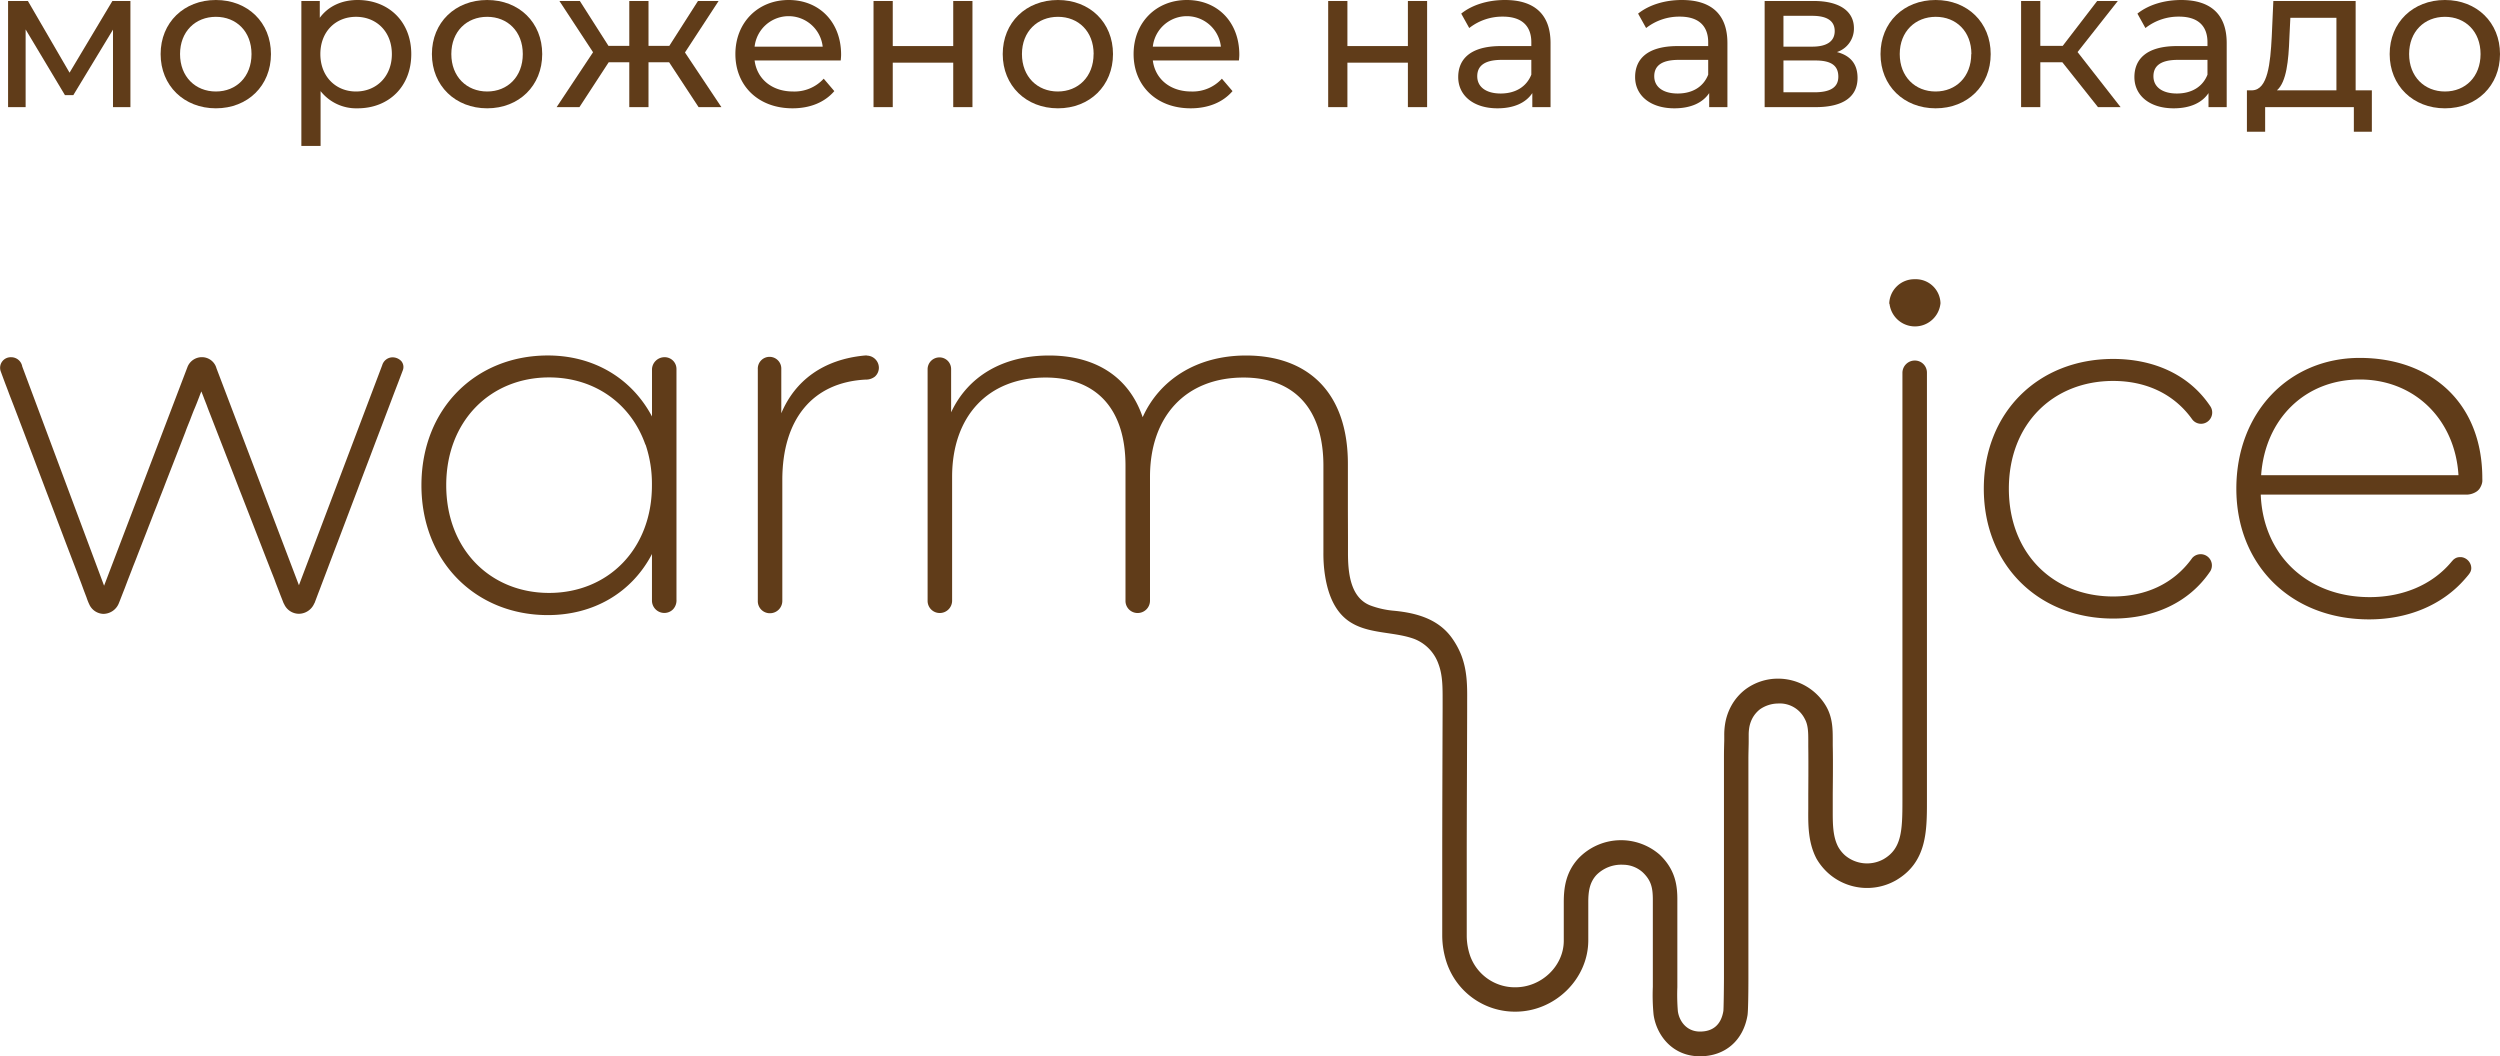 <svg xmlns="http://www.w3.org/2000/svg" viewBox="0 0 780.37 329.72"><defs><style>.cls-1{fill:#603c19;}</style></defs><title>Logo</title><g id="Слой_2" data-name="Слой 2"><g id="Слой_1-2" data-name="Слой 1"><path class="cls-1" d="M770,180.07c1-1.17,1.7-2,1.28-3.61a3.57,3.57,0,0,0-2.81-2.53,4.77,4.77,0,0,0-1,0,2.7,2.7,0,0,0-1.21.45,2.75,2.75,0,0,0-.7.61l-.3.33c-6.16,7.42-15.49,11.07-25.57,11.07-19.25,0-33.27-12.94-34-32H770.2a5.85,5.85,0,0,0,2.73-.87,3.61,3.61,0,0,0,1.35-1.48,4.82,4.82,0,0,0,.57-1.7,9.56,9.56,0,0,0,0-1c0-23.86-16.26-37.62-38.28-37.62s-38.5,16.94-38.5,40.82,17.1,40.8,41.43,40.8c12,0,22.88-4.37,30.12-12.83Zm-33.39-61.61c17.1,0,29.73,12.47,30.8,29.87h-61.6c1.23-17.55,13.71-29.87,30.8-29.87"/><path class="cls-1" d="M203.52,130.08V115.19a3.92,3.92,0,0,1,3.95-3.69,3.68,3.68,0,0,1,3.69,3.69v28.49c0,1.68,0,3.37,0,5s0,3.41,0,5.12v19.36c0,1.33,0,2.67,0,4v6.17c0,.71,0,1.42,0,2.13v1.66a4.09,4.09,0,0,1-1,3,3.77,3.77,0,0,1-2.77,1.21,3.86,3.86,0,0,1-3.88-3.84v-14.9h-.69l.69-16.71V142.11"/><path class="cls-1" d="M201.46,138.81c-4.5-12.88-15.91-21-30.06-21-18.34,0-32.11,13.61-32.11,33.64s13.77,33.63,32.11,33.63,32.11-13.6,32.11-33.63a38.58,38.58,0,0,0-2-12.68m2.06,34.07C197.21,185.08,185.21,192,171,192c-22.47,0-39.45-16.67-39.45-40.52,0-24,17-40.52,39.45-40.52,14.22,0,26.14,7,32.56,19.11l1.08,1.73.08,36.28-1.17,4.61Z"/><path class="cls-1" d="M589.72,94.81a7.84,7.84,0,0,1,8-7.65,7.71,7.71,0,0,1,8,7.5,8,8,0,0,1-15.91.15"/><path class="cls-1" d="M684.23,174.26a3.51,3.51,0,0,1,5.66,4.13l-.07.09c-6.57,9.64-17.52,14.6-30.21,14.6-23.4,0-40.37-16.82-40.37-40.52,0-23.85,17-40.52,40.37-40.52,12.69,0,23.7,4.9,30.27,14.68h0a3.52,3.52,0,0,1-.8,4.9,3.44,3.44,0,0,1-4.84-.79v0c-5.81-8.1-14.68-11.92-24.61-11.92-18.8,0-32.57,13.45-32.57,33.63s13.77,33.65,32.57,33.65c9.93,0,18.8-3.83,24.61-11.93"/><path class="cls-1" d="M6.6,113.48l25.89,69.35,26-68.19a4.82,4.82,0,0,1,4.5-3.15,4.72,4.72,0,0,1,4.58,3.45l-.26-.67,26,68.41,25.72-67.95.45-1.19-.21.62a3.39,3.39,0,0,1,3.31-2.62,3.77,3.77,0,0,1,2.7,1.2,2.85,2.85,0,0,1,.47,2.81l-.3.79c-.14.39-.29.77-.44,1.16l-.69,1.83-1,2.6c-.43,1.12-.85,2.24-1.27,3.35l-1.5,3.95-1.65,4.36-1.76,4.62-1.8,4.77-1.86,4.88c-.62,1.65-1.25,3.31-1.88,5l-1.9,5-1.89,5L106,167.64q-.85,2.25-1.72,4.52l-1.55,4.09c-.44,1.19-.89,2.37-1.34,3.55l-1.14,3c-.3.83-.62,1.65-.94,2.47l-1.16,3.08,0-.12a5.28,5.28,0,0,1-4.85,3.36,5.07,5.07,0,0,1-4.71-3.27s0,.09,0,.14c-.29-.75-.58-1.5-.88-2.25s-.58-1.52-.88-2.29-.69-1.75-1-2.63-.8-2.05-1.2-3.07-.91-2.36-1.38-3.53l-1.53-3.95-1.66-4.26c-.58-1.49-1.16-3-1.73-4.46s-1.17-3-1.76-4.51-1.16-3-1.75-4.48l-1.71-4.42-1.68-4.32c-.55-1.4-1.09-2.79-1.63-4.19l-1.56-4-1.44-3.71-1.26-3.24c-.35-.88-.69-1.76-1-2.63-.25-.65-.51-1.3-.76-1.94-.16-.44-.32-.86-.49-1.29-.11-.27-.22-.55-.32-.82,0,0-.14-.26-.12-.31l-.28.7c-.14.36-.27.72-.41,1.07l-.66,1.71c-.32.81-.64,1.61-1,2.42-.4,1-.81,2.07-1.2,3.11-.48,1.21-1,2.41-1.42,3.63l-1.55,4c-.54,1.41-1.09,2.82-1.64,4.23l-1.71,4.38c-.58,1.5-1.17,3-1.74,4.5s-1.19,3-1.78,4.57-1.19,3-1.79,4.58-1.17,3-1.75,4.52-1.14,2.91-1.7,4.37-1.07,2.73-1.59,4.1-1,2.48-1.45,3.71c-.41,1.07-.83,2.14-1.25,3.21l-1,2.65c-.28.7-.55,1.4-.83,2.11l-.67,1.72-.3.77.07-.2a5.25,5.25,0,0,1-4.94,3.6A5,5,0,0,1,28,188.93a18.77,18.77,0,0,1-1-2.47c-.25-.64-.48-1.27-.73-1.9l-1-2.72c-.44-1.15-.88-2.31-1.31-3.46l-1.53-4-1.7-4.44-1.78-4.71c-.62-1.62-1.24-3.26-1.85-4.88l-1.9-5c-.65-1.7-1.29-3.39-1.93-5.09l-1.94-5.1q-.94-2.52-1.9-5c-.61-1.61-1.23-3.23-1.84-4.85s-1.15-3-1.73-4.54l-1.57-4.11L2.87,123c-.36-1-.74-2-1.1-2.92-.3-.79-.59-1.58-.88-2.36s-.47-1.29-.71-1.94a3.3,3.3,0,0,1,3.25-4.27A3.5,3.5,0,0,1,7,115.06Z"/><path class="cls-1" d="M420.77,167.93v4.64c0,5.83.58,13.8,6.84,16.37a27.78,27.78,0,0,0,7.59,1.71c7.1.69,14,2.62,18.24,8.82a24.93,24.93,0,0,1,2.73,5.12c1.86,4.9,1.83,9.67,1.8,14.28v2.38c0,5.06-.13,35.4-.13,45,0,7.61,0,10.2,0,12.11,0,2.52,0,3.86,0,13.87a19.73,19.73,0,0,0,1,5.95,14.83,14.83,0,0,0,14.17,10c8.15,0,15.07-6.61,15.12-14.45,0-1,0-9.4,0-12.11,0-4.32.55-9.32,4.61-13.71a18.38,18.38,0,0,1,25.33-1.12c4.9,4.68,5.54,9.6,5.51,14.22,0,2.35,0,4.69,0,7,0,4.73,0,9.47,0,14.21v3.29c0,.73,0,1.65,0,2.65a63,63,0,0,0,.16,7.48c.44,3.16,2.75,6.36,6.9,6.36s6.62-2.22,7.31-6.44c.08-.77.16-5.86.18-10.1l0-69.09c0-2.18.06-3.94.09-5.23,0-.78,0-1.39,0-1.76a21.29,21.29,0,0,1,.26-3.36,17.45,17.45,0,0,1,2-5.81,16.36,16.36,0,0,1,4.32-5,17,17,0,0,1,10.31-3.37,17.37,17.37,0,0,1,14.72,8.29c2.25,3.66,2.25,7.43,2.26,10.76,0,.61,0,1.24,0,1.86.13,4.93,0,14.53,0,14.94v2.6c0,.71,0,1.42,0,2.13,0,4.38-.08,8.52,1.69,11.91a10.26,10.26,0,0,0,2.18,2.7,10.66,10.66,0,0,0,12,1.15c5.61-3.26,5.88-8.76,5.88-18.21v-2.83l0-130.77a3.86,3.86,0,0,1,3.88-3.83,3.77,3.77,0,0,1,3.77,3.83l0,130.78v2.82c0,9.44,0,19.19-9.69,24.83a18.21,18.21,0,0,1-21-2.14A18.69,18.69,0,0,1,567,268c-2.65-5.09-2.59-10.62-2.55-15.52,0-.68,0-1.36,0-2v-2.64c0-.13.08-9.91,0-14.72,0-.68,0-1.36,0-2,0-2.76-.07-4.91-1.12-6.77A8.71,8.71,0,0,0,555,219.6a10.08,10.08,0,0,0-5.61,1.79,9,9,0,0,0-2.31,2.68A9.73,9.73,0,0,0,546,227.3a14.42,14.42,0,0,0-.15,2.15c0,.41,0,1.07,0,1.94,0,1.26-.07,3-.09,5.08l0,69.08c0,4.5-.08,10.1-.27,11.31-1.3,7.93-7,12.86-14.86,12.86-8.69,0-13.6-6.71-14.47-13a62.83,62.83,0,0,1-.23-8.67c0-.93,0-1.8,0-2.5v-3.3q0-7.12,0-14.24c0-2.36,0-4.71,0-7.06,0-3.71-.45-6.07-3.14-8.64a9.2,9.2,0,0,0-6.09-2.38,10.9,10.9,0,0,0-8.35,3.17c-2.13,2.31-2.57,5.07-2.57,8.51,0,2.71,0,11.11,0,12-.06,12.08-10.49,22.18-22.76,22.18a22.48,22.48,0,0,1-21.42-15.25,27.12,27.12,0,0,1-1.41-8.41c0-10,0-11.31,0-13.81,0-1.92,0-4.52,0-12.15,0-9.61.1-40,.12-45v-2.4c0-4.09.05-7.95-1.3-11.51a13,13,0,0,0-7.56-7.82c-6.46-2.36-14.24-1.45-20.16-5.37-5.37-3.55-7.26-10.28-7.94-16.35a45.26,45.26,0,0,1-.25-5.2V158.65l0-13.28c0-18-9.33-27.52-24.92-27.52-18.05,0-29.21,12.08-29.21,31v38.67a3.85,3.85,0,0,1-3.87,3.83,3.77,3.77,0,0,1-3.78-3.83V145.37c0-18-9.32-27.52-24.92-27.52-18,0-29.2,12.08-29.2,31v38.67a3.85,3.85,0,0,1-3.87,3.83,3.78,3.78,0,0,1-3.78-3.83V115.25a3.7,3.7,0,0,1,3.7-3.69,3.63,3.63,0,0,1,3.64,3.66v13.49c5.2-11.17,16.05-17.74,30.58-17.74,14.37,0,24.93,6.57,29.21,19.26,5.2-11.61,16.82-19.26,32.26-19.26,19.27,0,31.8,11.47,31.8,33.79l0,14.18Z"/><path class="cls-1" d="M270.53,111a3.82,3.82,0,0,1,3.81,3.81,3.72,3.72,0,0,1-1.25,2.75,4.49,4.49,0,0,1-2.89.93c-16.54.85-26,12.36-26,31.34v37.76a3.85,3.85,0,0,1-3.88,3.83,3.75,3.75,0,0,1-3.77-3.83V115.25a3.67,3.67,0,1,1,7.33,0V129c4.37-10.37,13.25-16.74,25.76-18l.86-.07"/><path class="cls-1" d="M40.71.31V33.44H35.27V9.25L22.89,29.69H20.27L8,9.19V33.44H2.52V.31H8.71l13,22.38L35.08.31Z"/><path class="cls-1" d="M50.14,16.88C50.14,7,57.45,0,67.39,0S84.58,7,84.58,16.88,77.33,33.81,67.39,33.81,50.14,26.75,50.14,16.88Zm28.37,0c0-7.07-4.75-11.63-11.12-11.63S56.2,9.81,56.2,16.88,61,28.56,67.39,28.56,78.51,23.94,78.51,16.88Z"/><path class="cls-1" d="M128.38,16.88c0,10.18-7.06,16.93-16.75,16.93a14.15,14.15,0,0,1-11.56-5.37V45.56h-6V.31h5.75V5.56C102.51,1.88,106.76,0,111.63,0,121.32,0,128.38,6.75,128.38,16.88Zm-6.06,0c0-7-4.81-11.63-11.19-11.63S100,9.88,100,16.88s4.81,11.68,11.12,11.68S122.32,23.94,122.32,16.88Z"/><path class="cls-1" d="M134.82,16.88C134.82,7,142.13,0,152.07,0s17.18,7,17.18,16.88S162,33.81,152.07,33.81,134.82,26.75,134.82,16.88Zm28.37,0c0-7.07-4.75-11.63-11.12-11.63s-11.19,4.56-11.19,11.63,4.81,11.68,11.19,11.68S163.19,23.94,163.19,16.88Z"/><path class="cls-1" d="M208.87,19.44h-6.44v14h-6v-14H190l-9.13,14h-7.12l11.37-17.13-10.5-16H181l8.93,14h6.5V.31h6v14h6.5l8.94-14h6.44l-10.5,16.07,11.37,17.06h-7.12Z"/><path class="cls-1" d="M262.43,18.88H235.55c.75,5.81,5.44,9.68,12,9.68a12.37,12.37,0,0,0,9.57-4l3.31,3.88c-3,3.5-7.56,5.37-13.06,5.37-10.69,0-17.82-7.06-17.82-16.93S236.62,0,246.18,0s16.37,6.88,16.37,17.06C262.55,17.56,262.49,18.31,262.43,18.88Zm-26.88-4.32H256.8a10.69,10.69,0,0,0-21.25,0Z"/><path class="cls-1" d="M272.67.31h6V14.38h18.88V.31h6V33.44h-6V19.56H278.67V33.44h-6Z"/><path class="cls-1" d="M313,16.88C313,7,320.29,0,330.23,0s17.19,7,17.19,16.88-7.25,16.93-17.19,16.93S313,26.75,313,16.88Zm28.38,0c0-7.07-4.75-11.63-11.13-11.63S319,9.81,319,16.88s4.82,11.68,11.19,11.68S341.36,23.94,341.36,16.88Z"/><path class="cls-1" d="M386.73,18.88H359.85c.75,5.81,5.44,9.68,12,9.68a12.34,12.34,0,0,0,9.56-4l3.32,3.88c-3,3.5-7.57,5.37-13.07,5.37-10.68,0-17.81-7.06-17.81-16.93S360.91,0,370.48,0s16.37,6.88,16.37,17.06C386.85,17.56,386.79,18.31,386.73,18.88Zm-26.88-4.32H381.1a10.69,10.69,0,0,0-21.25,0Z"/><path class="cls-1" d="M414.59.31h6V14.38h18.88V.31h6V33.44h-6V19.56H420.59V33.44h-6Z"/><path class="cls-1" d="M484,13.44v20h-5.69V29.06c-2,3-5.69,4.75-10.88,4.75-7.5,0-12.25-4-12.25-9.75,0-5.31,3.44-9.68,13.32-9.68H478V13.19c0-5.06-2.94-8-8.88-8a16.72,16.72,0,0,0-10.5,3.56l-2.5-4.5C459.53,1.5,464.47,0,469.78,0,478.84,0,484,4.38,484,13.44Zm-6,9.87V18.69h-9.25c-5.94,0-7.63,2.31-7.63,5.12,0,3.32,2.75,5.38,7.31,5.38S476.47,27.13,478,23.31Z"/><path class="cls-1" d="M539.21,13.44v20h-5.69V29.06c-2,3-5.69,4.75-10.87,4.75-7.5,0-12.25-4-12.25-9.75,0-5.31,3.43-9.68,13.31-9.68h9.5V13.19c0-5.06-2.94-8-8.88-8a16.77,16.77,0,0,0-10.5,3.56l-2.5-4.5C514.77,1.5,519.71,0,525,0,534.08,0,539.21,4.38,539.21,13.44Zm-6,9.87V18.69H524c-5.94,0-7.63,2.31-7.63,5.12,0,3.32,2.75,5.38,7.32,5.38S531.71,27.13,533.21,23.31Z"/><path class="cls-1" d="M579.83,24.31c0,5.75-4.25,9.13-13.06,9.13H550.83V.31H566.2c7.82,0,12.5,3.07,12.5,8.5a7.7,7.7,0,0,1-5.31,7.44C577.77,17.38,579.83,20.13,579.83,24.31ZM556.7,14.56h9c4.57,0,7-1.68,7-4.87s-2.43-4.75-7-4.75h-9Zm17.13,9.38c0-3.44-2.19-5.06-7.13-5.06h-10v9.93h9.63C571.27,28.81,573.83,27.31,573.83,23.94Z"/><path class="cls-1" d="M587,16.88C587,7,594.26,0,604.2,0s17.19,7,17.19,16.88-7.25,16.93-17.19,16.93S587,26.75,587,16.88Zm28.37,0c0-7.07-4.75-11.63-11.12-11.63S593,9.81,593,16.88s4.81,11.68,11.19,11.68S615.32,23.94,615.32,16.88Z"/><path class="cls-1" d="M643.76,19.44h-6.88v14h-6V.31h6v14h7l10.75-14h6.44L648.51,16.25l13.43,17.19h-7.06Z"/><path class="cls-1" d="M695.06,13.44v20h-5.68V29.06c-2,3-5.69,4.75-10.88,4.75-7.5,0-12.25-4-12.25-9.75,0-5.31,3.44-9.68,13.31-9.68h9.5V13.19c0-5.06-2.93-8-8.87-8a16.72,16.72,0,0,0-10.5,3.56l-2.5-4.5C670.63,1.5,675.56,0,680.88,0,689.94,0,695.06,4.38,695.06,13.44Zm-6,9.87V18.69h-9.25c-5.93,0-7.62,2.31-7.62,5.12,0,3.32,2.75,5.38,7.31,5.38S687.56,27.13,689.06,23.31Z"/><path class="cls-1" d="M740.37,28.19V41.13h-5.62V33.44H707.06v7.69h-5.69V28.19h1.75c4.75-.25,5.56-8.31,6-16.69l.5-11.19h25.69V28.19Zm-29.62,0h18.56V5.56H714.93l-.31,6.38C714.37,18.81,713.75,25.56,710.75,28.19Z"/><path class="cls-1" d="M745.93,16.88C745.93,7,753.24,0,763.18,0s17.19,7,17.19,16.88-7.25,16.93-17.19,16.93S745.93,26.75,745.93,16.88Zm28.37,0c0-7.07-4.75-11.63-11.12-11.63S752,9.81,752,16.88s4.81,11.68,11.19,11.68S774.3,23.94,774.3,16.88Z"/></g></g></svg>